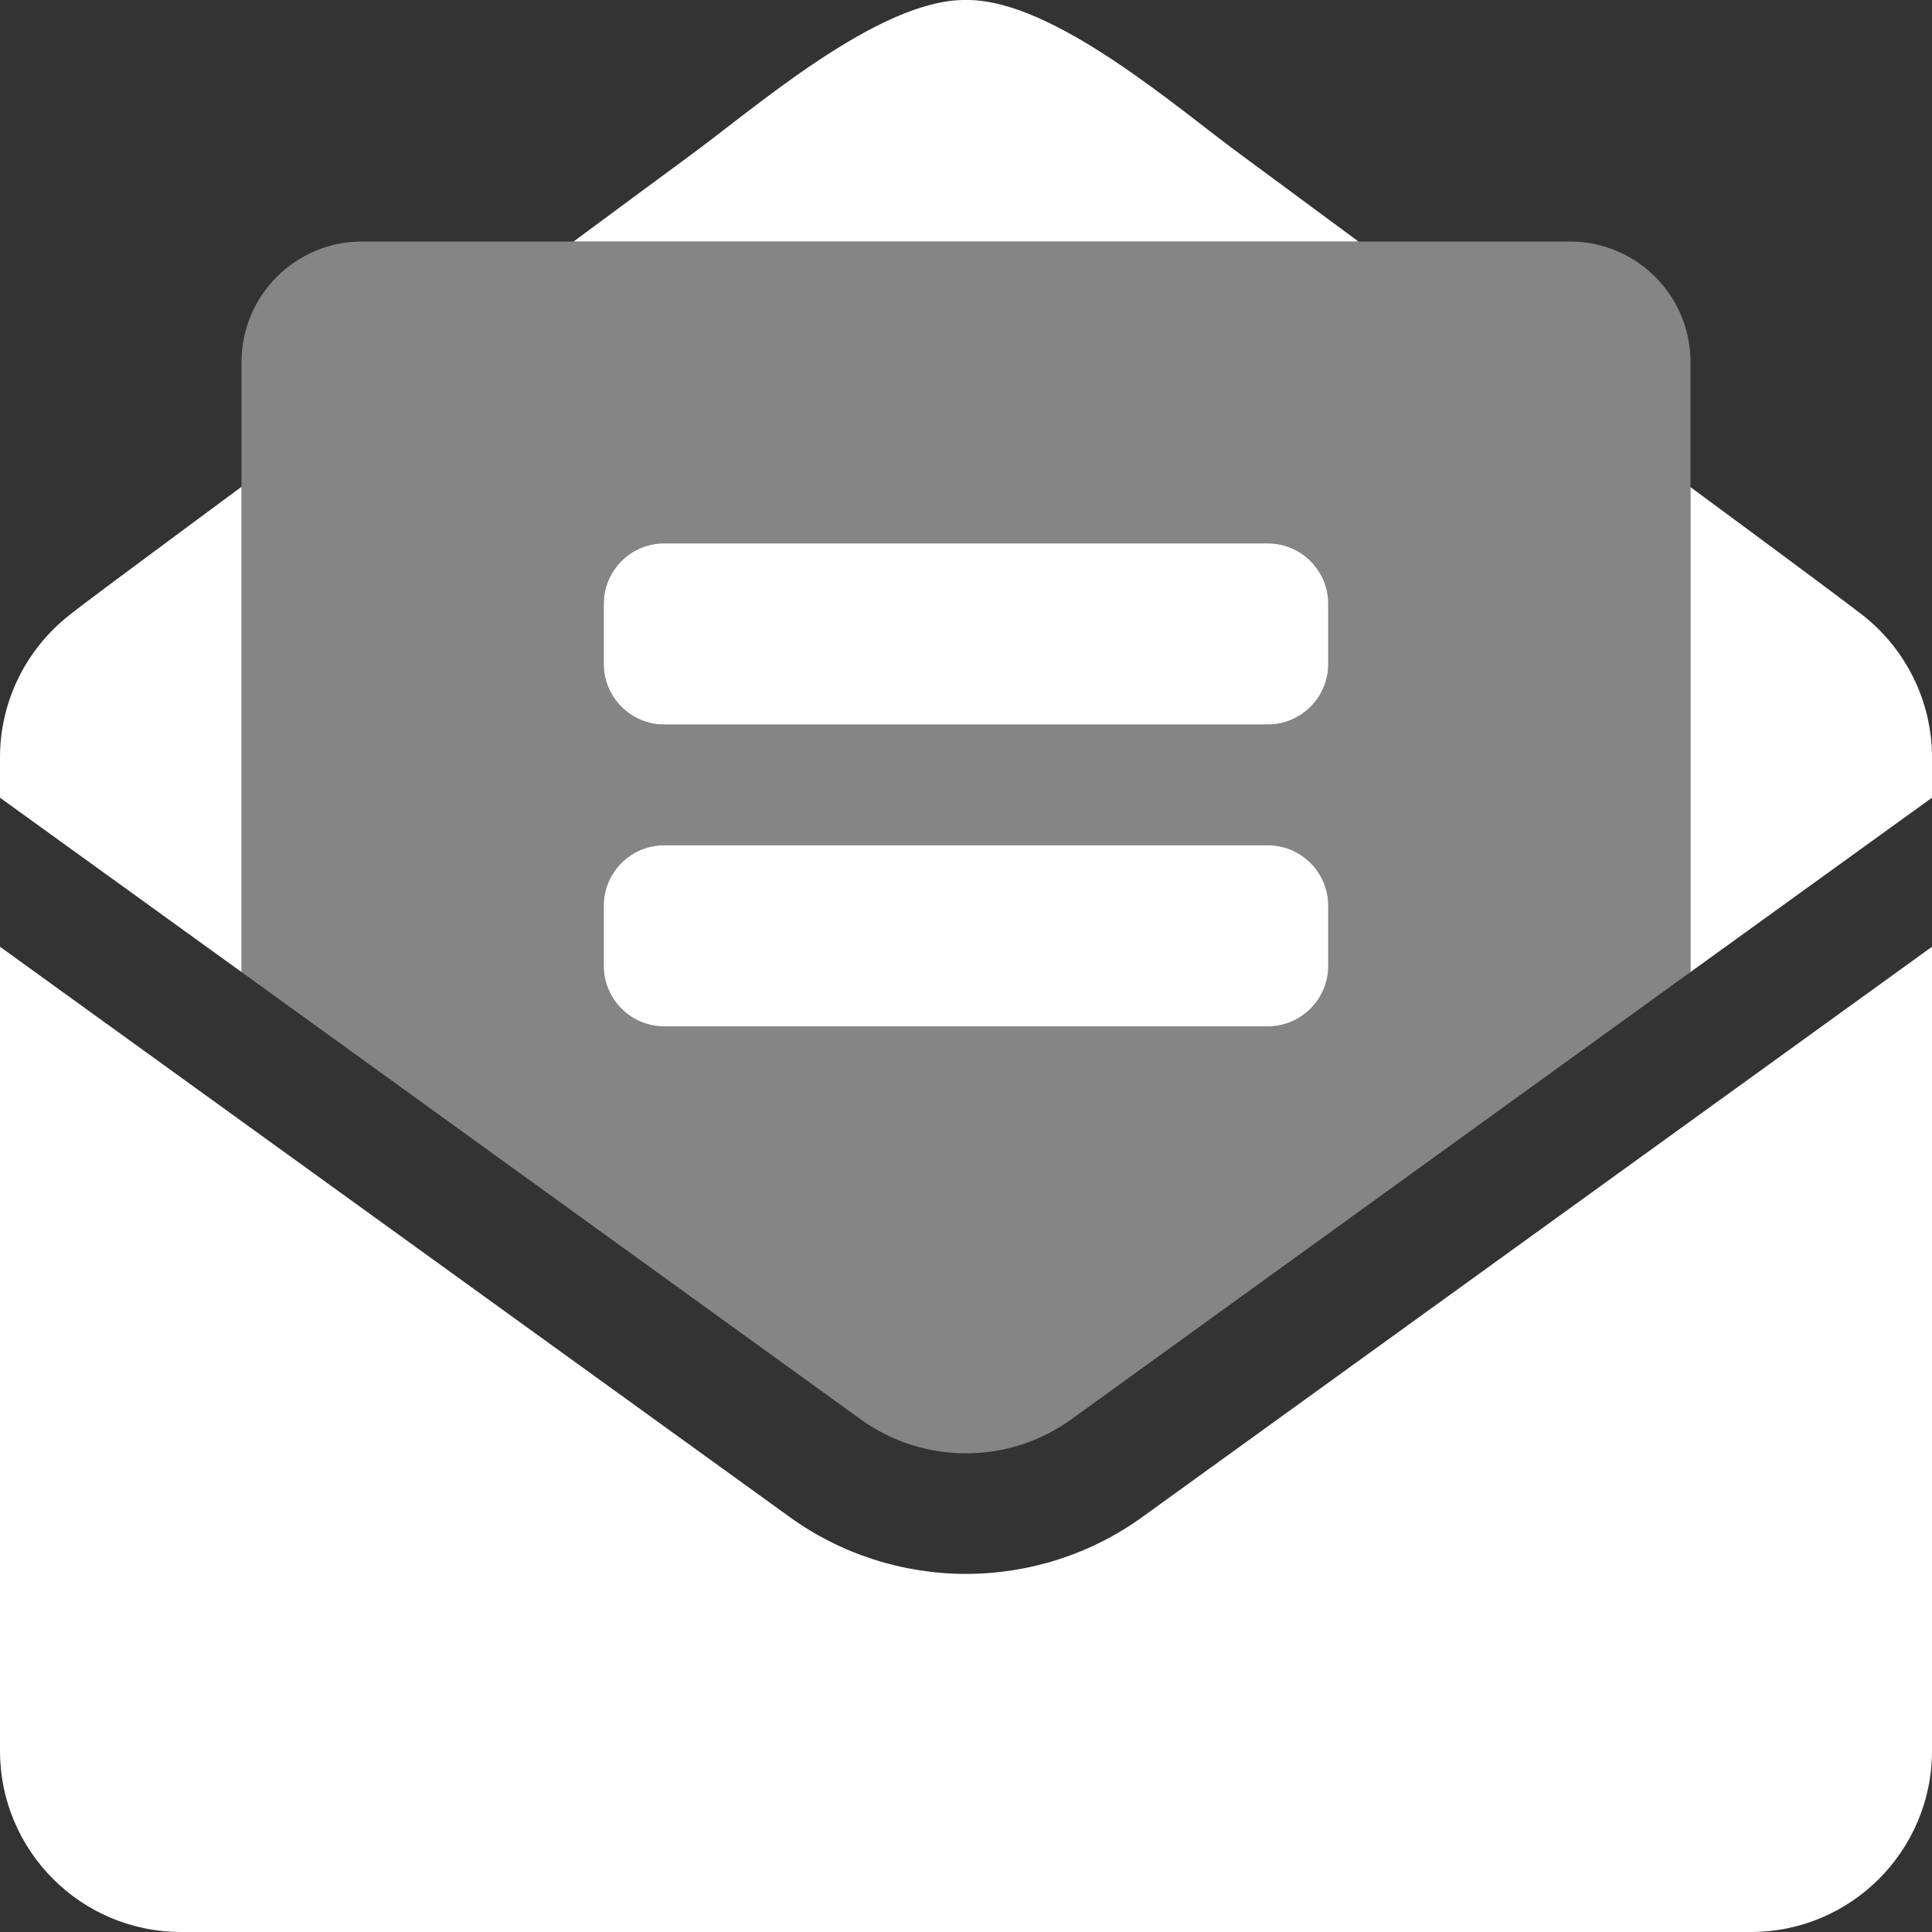 <?xml version="1.0" encoding="utf-8"?>
<!-- Generator: Adobe Illustrator 25.2.1, SVG Export Plug-In . SVG Version: 6.00 Build 0)  -->
<svg version="1.1" id="Layer_1" xmlns="http://www.w3.org/2000/svg" xmlns:xlink="http://www.w3.org/1999/xlink" x="0px" y="0px"
	 viewBox="0 0 512 512" style="enable-background:new 0 0 512 512;" xml:space="preserve">
<rect x="0" y="0" width="512" height="512" fill="#333333" stroke="none"/>
<style type="text/css">
	.st0{opacity:0.4;fill:#FFFFFF;enable-background:new    ;}
	.st1{fill:#FFFFFF;}
</style>
<path class="st0" d="M64,257.6L227.9,376c16.7,12.2,39.5,12.2,56.2,0L448,257.6V96c0-17.7-14.3-32-32-32H96c-17.7,0-32,14.3-32,32
	V257.6z M160,160c0-8.8,7.2-16,16-16h160c8.8,0,16,7.2,16,16v16c0,8.8-7.2,16-16,16H176c-8.8,0-16-7.2-16-16V160z M160,240
	c0-8.8,7.2-16,16-16h160c8.8,0,16,7.2,16,16v16c0,8.8-7.2,16-16,16H176c-8.8,0-16-7.2-16-16V240z"/>
<path class="st1" d="M352,160c0-8.8-7.2-16-16-16H176c-8.8,0-16,7.2-16,16v16c0,8.8,7.2,16,16,16h160c8.8,0,16-7.2,16-16V160z
	 M336,224H176c-8.8,0-16,7.2-16,16v16c0,8.8,7.2,16,16,16h160c8.8,0,16-7.2,16-16v-16C352,231.2,344.8,224,336,224z M329.4,41.4
	C312.6,29.2,279.2-0.3,256,0c-23.2-0.3-56.6,29.2-73.4,41.4L152,64h208L329.4,41.4z M64,129c-23.9,17.7-42.7,31.6-45.6,34
	C6.8,172.1,0,186,0,200.7v10.7l64,46.2V129z M493.6,163c-2.9-2.3-21.7-16.3-45.6-33.9v128.5l64-46.2v-10.7
	C512,186,505.2,172.1,493.6,163z M256,417.1c-16.8,0-33.3-5.3-46.9-15.2L0,250.9V464c0,26.5,21.5,48,48,48l0,0h416
	c26.5,0,48-21.5,48-48l0,0V250.9l-209.1,151C289.3,411.8,272.8,417.1,256,417.1z"/>
</svg>
